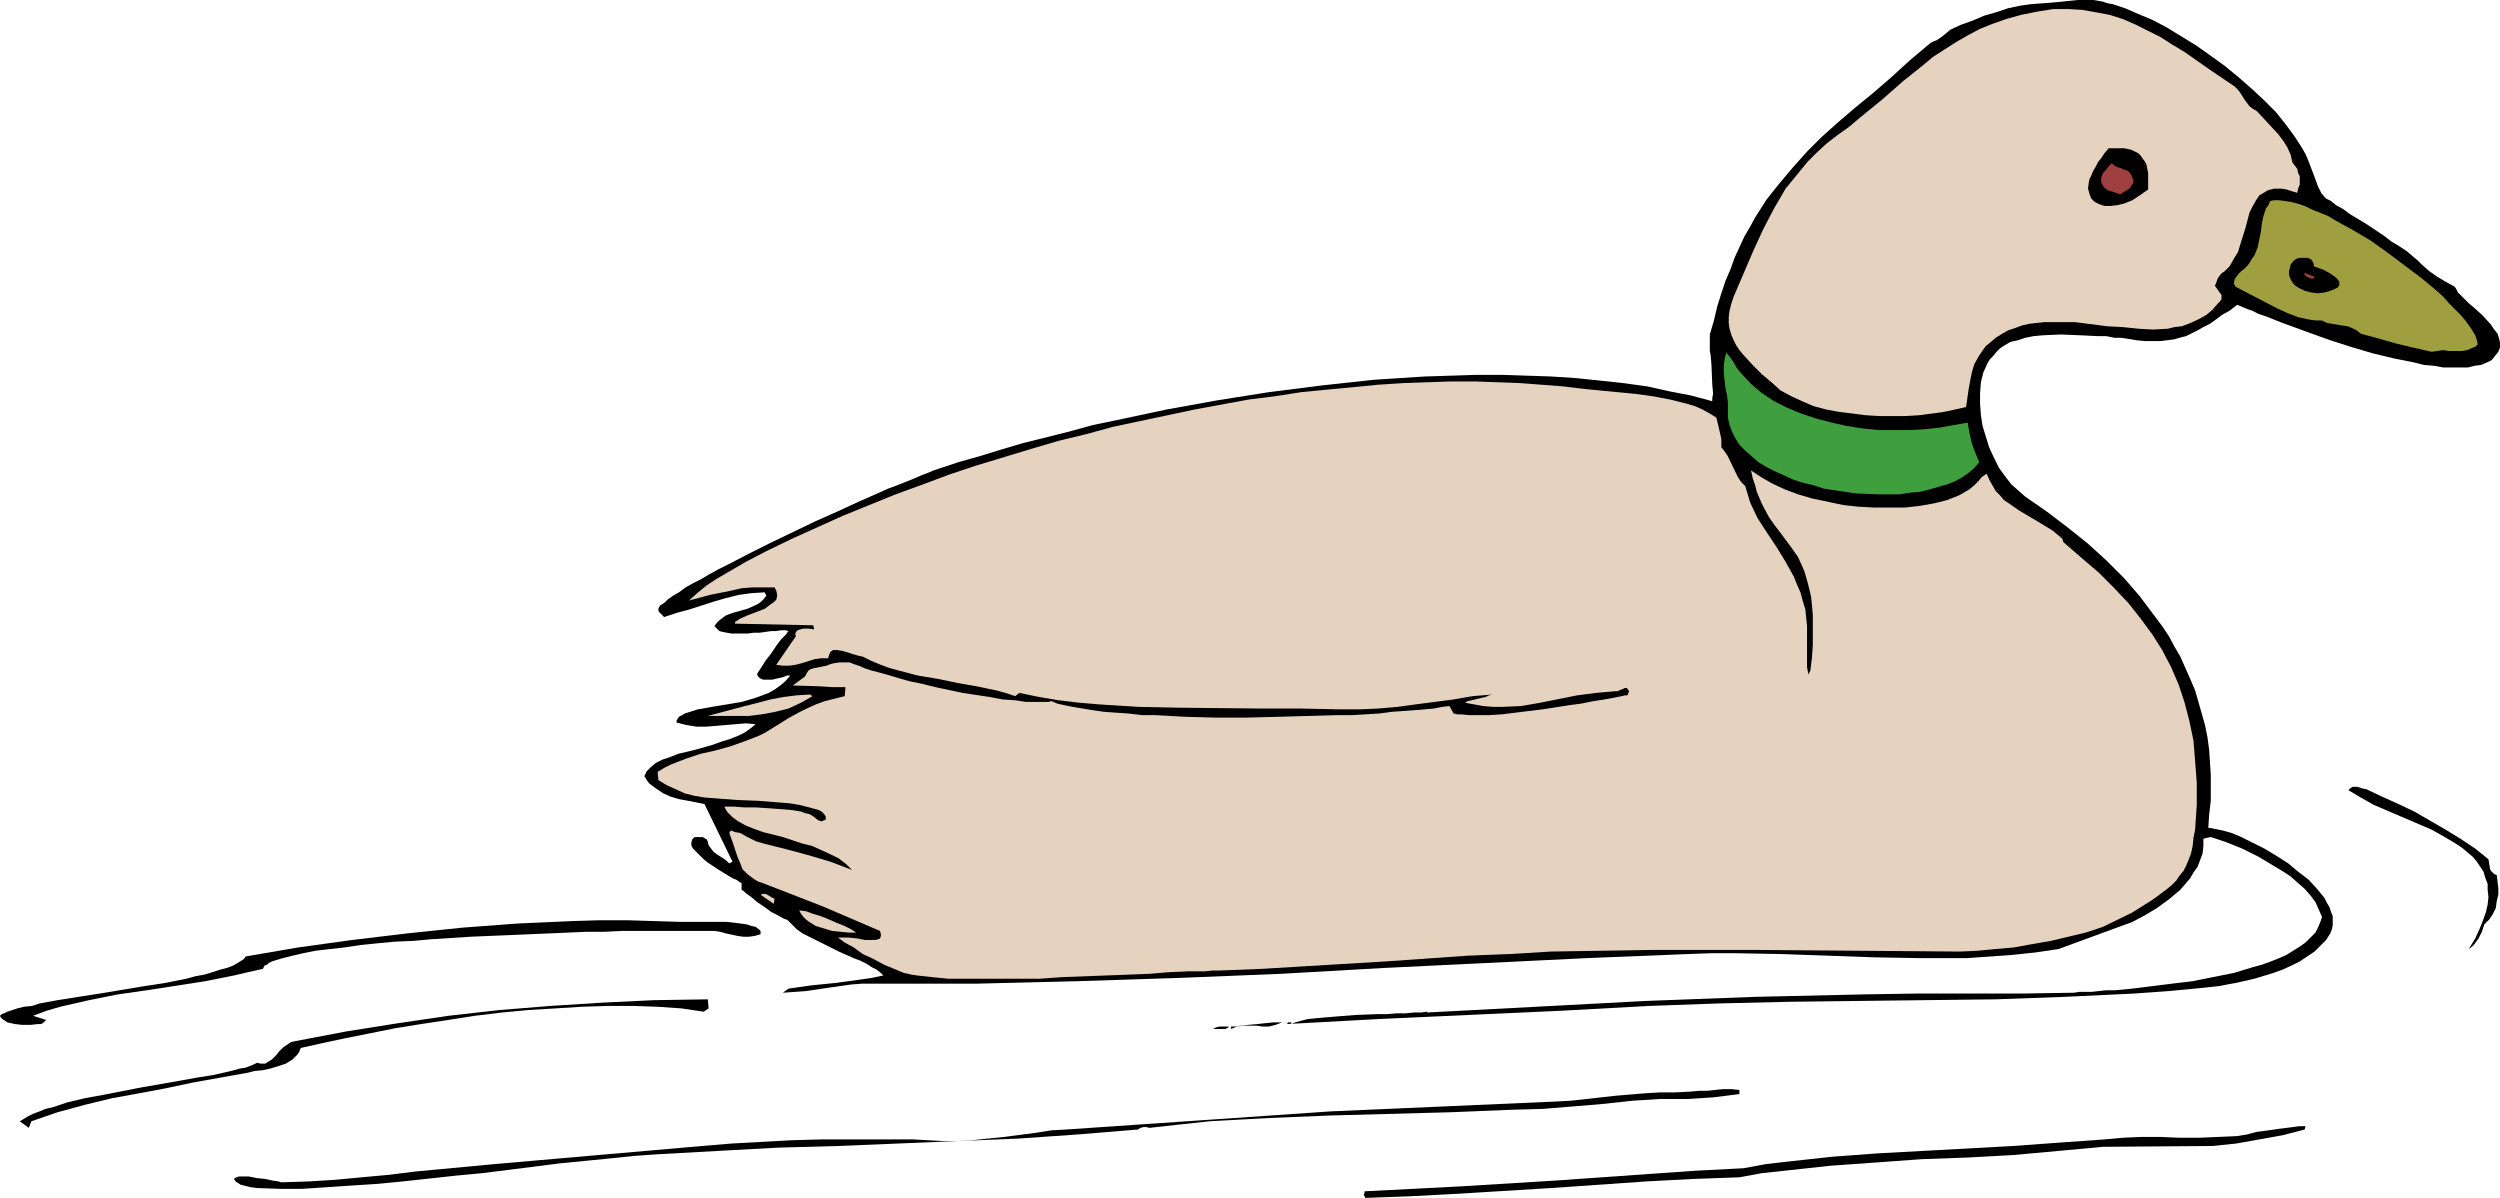 <?xml version="1.0" encoding="UTF-8" standalone="no"?>
<svg
   version="1.0"
   width="129.724mm"
   height="62.158mm"
   id="svg20"
   sodipodi:docname="Duck 15.wmf"
   xmlns:inkscape="http://www.inkscape.org/namespaces/inkscape"
   xmlns:sodipodi="http://sodipodi.sourceforge.net/DTD/sodipodi-0.dtd"
   xmlns="http://www.w3.org/2000/svg"
   xmlns:svg="http://www.w3.org/2000/svg">
  <sodipodi:namedview
     id="namedview20"
     pagecolor="#ffffff"
     bordercolor="#000000"
     borderopacity="0.25"
     inkscape:showpageshadow="2"
     inkscape:pageopacity="0.0"
     inkscape:pagecheckerboard="0"
     inkscape:deskcolor="#d1d1d1"
     inkscape:document-units="mm" />
  <defs
     id="defs1">
    <pattern
       id="WMFhbasepattern"
       patternUnits="userSpaceOnUse"
       width="6"
       height="6"
       x="0"
       y="0" />
  </defs>
  <path
     style="fill:#000000;fill-opacity:1;fill-rule:evenodd;stroke:none"
     d="m 403.676,186.132 -4.363,0.646 -4.525,0.485 -4.525,0.323 -4.525,0.323 h -9.05 l -9.211,-0.162 -18.261,-0.646 -9.05,-0.162 h -4.525 l -4.525,0.162 -20.038,0.808 -19.877,0.969 -20.038,0.969 -19.877,1.131 -20.038,0.808 -20.038,0.646 -19.877,0.485 h -10.019 -10.019 -2.262 l -2.101,0.162 -4.525,0.646 -4.363,0.646 -2.262,0.162 -2.262,0.162 1.131,-0.808 4.525,-0.646 4.848,-0.485 4.686,-0.646 2.262,-0.323 2.262,-0.485 -0.485,-0.485 -0.808,-0.646 -0.97,-0.485 -0.97,-0.646 -1.293,-0.646 -1.293,-0.485 -2.909,-1.293 -2.909,-1.454 -2.909,-1.454 -1.293,-0.646 -1.131,-0.808 -0.97,-0.969 -0.808,-0.808 -0.323,-0.162 -0.485,-0.162 -1.131,-0.646 -1.293,-0.646 -1.293,-0.969 -1.454,-0.969 -1.131,-0.969 -1.131,-0.808 -0.323,-0.323 -0.485,-0.323 v -1.293 l -0.323,-0.162 -0.646,-0.485 -0.808,-0.323 -0.808,-0.485 -2.101,-1.293 -1.939,-1.293 -0.808,-0.646 -0.808,-0.808 -0.646,-0.646 -0.646,-0.646 -0.323,-0.646 v -0.485 l 0.162,-0.646 0.485,-0.485 h 0.808 0.808 l 0.485,0.323 0.323,0.162 0.162,0.485 0.162,0.646 0.485,0.646 0.485,0.646 0.646,0.485 1.293,0.808 0.646,0.485 0.485,0.485 0.646,-0.323 -2.747,-5.655 -2.747,-5.655 -3.232,-0.646 -1.778,-0.323 -1.616,-0.485 -1.454,-0.646 -1.454,-0.969 -1.293,-0.969 -0.485,-0.646 -0.485,-0.808 0.485,-0.969 0.808,-0.808 0.97,-0.808 1.293,-0.646 1.454,-0.485 1.616,-0.646 3.394,-0.808 3.394,-0.969 1.778,-0.646 1.616,-0.485 1.616,-0.646 1.293,-0.646 1.131,-0.808 0.97,-0.808 -1.939,-0.162 -1.939,0.162 -3.878,0.323 -1.939,0.162 h -1.939 l -1.939,-0.323 -1.939,-0.485 v -0.323 l 0.162,-0.323 0.323,-0.485 0.646,-0.323 0.485,-0.323 2.586,-0.808 2.747,-0.485 5.818,-0.969 2.747,-0.808 1.293,-0.485 1.293,-0.485 1.131,-0.646 1.131,-0.808 0.97,-0.808 0.97,-1.131 h -0.646 l -0.808,0.323 -2.101,0.485 h -0.97 -0.808 l -0.323,-0.162 -0.323,-0.162 -0.323,-0.323 -0.162,-0.323 v -0.162 l 0.162,-0.323 0.323,-0.485 0.323,-0.485 0.808,-1.293 1.131,-1.454 0.97,-1.454 0.97,-1.293 0.485,-0.485 0.485,-0.485 0.323,-0.485 0.162,-0.162 -0.646,-0.162 h -0.808 l -0.97,0.162 h -0.97 l -2.262,0.323 h -1.131 l -1.293,0.162 h -2.101 -0.97 l -0.97,-0.162 -0.808,-0.162 -0.646,-0.162 -0.485,-0.485 -0.485,-0.485 0.485,-0.646 0.485,-0.485 0.646,-0.485 0.646,-0.485 1.293,-0.485 2.909,-0.808 1.454,-0.646 0.646,-0.323 0.646,-0.485 0.485,-0.485 0.485,-0.646 -0.323,-0.646 -2.586,0.162 -2.424,0.323 -2.586,0.646 -2.262,0.646 -5.01,1.616 -2.424,0.646 -2.424,0.808 -0.485,-0.485 -0.485,-0.485 -0.162,-0.323 v -0.323 l 0.162,-0.323 0.162,-0.323 0.808,-0.485 0.646,-0.646 1.131,-0.808 1.131,-0.646 1.293,-0.969 1.454,-0.808 1.616,-0.808 1.616,-0.969 1.778,-0.969 1.939,-0.969 4.04,-2.1 4.202,-2.1 4.363,-2.1 4.363,-2.1 4.363,-1.939 4.202,-1.939 4.04,-1.777 1.778,-0.808 1.778,-0.646 1.616,-0.646 1.616,-0.646 1.454,-0.646 1.293,-0.485 1.131,-0.485 0.97,-0.323 3.878,-1.293 4.04,-1.131 4.202,-1.293 4.363,-1.293 4.525,-1.131 4.525,-1.131 4.686,-1.293 4.686,-0.969 9.858,-2.1 9.858,-1.777 10.181,-1.616 10.181,-1.293 10.342,-1.131 5.01,-0.323 5.01,-0.323 5.171,-0.162 5.01,-0.162 h 5.01 l 4.848,0.162 4.848,0.162 4.848,0.323 4.686,0.485 4.525,0.485 4.686,0.646 4.363,0.969 4.202,0.808 4.202,1.131 V 78.04 l 0.162,-0.808 -0.162,-1.777 -0.162,-3.878 -0.162,-1.939 -0.162,-0.808 v -0.808 -0.808 -0.646 -0.485 -0.485 l 0.808,-2.747 0.646,-2.747 0.808,-2.585 0.808,-2.424 0.97,-2.262 0.808,-2.262 0.97,-2.1 0.97,-2.1 1.131,-1.939 0.97,-1.777 2.262,-3.555 2.586,-3.231 2.586,-3.07 2.747,-3.07 2.909,-2.908 3.07,-2.747 3.394,-2.908 3.555,-2.908 3.555,-3.07 3.717,-3.393 4.04,-3.393 0.646,-0.323 0.485,-0.162 0.97,-0.646 0.808,-0.646 0.97,-0.808 2.101,-0.969 2.262,-0.808 2.262,-0.969 2.262,-0.646 2.424,-0.808 2.262,-0.485 2.262,-0.323 2.262,-0.162 2.101,-0.162 1.616,-0.162 1.616,-0.162 L 407.555,0 h 1.454 1.616 l 1.778,0.323 0.97,0.323 0.97,0.162 2.424,0.808 2.586,1.131 2.747,1.131 2.747,1.454 2.909,1.777 2.909,1.777 2.747,1.939 2.909,2.1 2.747,2.262 2.586,2.262 2.424,2.262 2.262,2.262 1.939,2.424 1.778,2.424 1.454,2.262 0.646,1.131 0.485,1.131 1.293,3.393 0.646,1.777 0.808,1.616 h 0.162 l 0.162,0.323 0.485,0.485 0.97,0.485 0.97,0.808 1.454,0.808 1.293,0.969 1.616,0.969 1.616,0.969 3.394,2.262 1.454,1.131 1.616,0.969 1.454,0.969 1.131,0.969 0.97,0.808 0.808,0.808 1.454,1.293 1.616,1.131 1.616,0.969 1.778,0.969 0.323,0.485 0.323,0.646 0.646,0.646 0.646,0.646 0.808,0.808 0.97,0.808 1.778,1.616 1.616,1.777 0.646,0.969 0.646,0.808 0.323,0.969 0.162,0.808 v 0.969 l -0.323,0.808 -0.646,0.808 -0.646,0.808 -0.97,0.485 -1.131,0.485 -1.293,0.162 -1.293,0.323 h -1.616 -1.454 -1.778 l -1.778,-0.323 -1.939,-0.162 -1.939,-0.485 -4.04,-0.808 -4.04,-0.969 -4.363,-1.293 -4.04,-1.293 -4.04,-1.454 -3.555,-1.293 -1.778,-0.646 -1.616,-0.646 -1.616,-0.646 -1.454,-0.485 -1.293,-0.646 -0.485,-0.162 -0.485,-0.162 -1.131,-0.485 -0.808,-0.323 -1.454,1.131 -1.454,0.808 -1.293,0.969 -1.131,0.808 -1.293,0.646 -1.131,0.646 -2.262,1.131 -1.293,0.323 -1.131,0.323 -1.293,0.162 -1.293,0.162 h -1.454 -1.616 l -1.616,-0.162 -1.939,-0.323 -1.131,-0.162 h -1.293 l -1.616,-0.323 h -1.616 l -3.394,-0.162 -3.878,-0.162 -3.555,0.162 -1.778,0.162 -1.616,0.323 -1.454,0.485 -1.454,0.323 -1.131,0.646 -0.97,0.646 -0.646,0.646 -0.646,0.808 -0.646,0.646 -0.485,0.808 -0.808,1.777 -0.485,1.939 -0.162,2.1 v 2.1 l 0.162,2.262 0.323,2.1 0.646,2.1 0.646,2.1 0.97,2.1 0.97,1.939 1.293,1.777 1.131,1.454 1.454,1.293 1.293,1.131 4.202,2.908 4.04,3.07 4.04,3.231 3.555,3.231 3.555,3.555 3.07,3.555 2.909,3.878 1.454,1.939 1.293,1.939 1.131,2.1 1.131,1.939 1.939,4.362 0.97,2.262 0.646,2.262 0.646,2.262 0.646,2.262 0.485,2.424 0.323,2.424 0.162,2.424 0.162,2.585 v 2.424 2.585 l -0.323,2.747 -0.162,2.585 h 0.485 l 0.646,0.162 0.808,0.162 0.808,0.162 1.778,0.485 1.939,0.808 2.262,1.131 2.262,1.131 2.424,1.454 2.262,1.454 1.939,1.616 2.101,1.616 1.616,1.777 1.454,1.777 0.485,0.969 0.485,0.808 0.323,0.969 0.323,0.808 v 0.969 0.808 l -0.162,0.808 -0.323,0.808 -0.808,1.293 -1.131,1.131 -1.131,1.131 -1.454,0.969 -1.454,0.969 -1.616,0.808 -1.778,0.808 -1.778,0.646 -3.717,1.131 -3.555,0.808 -1.778,0.323 -1.616,0.323 -1.616,0.162 -1.454,0.162 -6.787,0.646 -6.787,0.485 -13.574,0.646 -13.574,0.485 -13.574,0.162 -13.574,0.162 -13.413,0.162 -13.736,0.323 -13.574,0.485 -17.776,0.969 -35.552,1.616 -17.776,0.969 0.162,-0.323 h 0.323 0.323 v 0.323 l 0.808,-0.323 1.131,-0.323 1.293,-0.323 1.616,-0.162 1.778,-0.162 1.939,-0.162 4.04,-0.323 4.202,-0.162 h 1.939 l 1.939,-0.162 h 1.778 l 1.616,-0.162 h 1.454 l 1.131,-0.162 v 0.162 l 21.493,-1.131 21.331,-1.131 21.493,-0.808 21.493,-0.485 10.342,-0.162 h 10.181 10.342 l 10.181,-0.162 0.97,-0.162 h 1.131 1.293 l 1.454,-0.162 1.454,-0.162 h 1.778 l 3.394,-0.323 3.878,-0.485 3.878,-0.485 4.04,-0.485 4.04,-0.808 4.04,-0.808 3.717,-1.131 1.778,-0.485 1.778,-0.646 1.616,-0.646 1.454,-0.646 1.293,-0.808 1.293,-0.808 1.131,-0.808 0.97,-0.969 0.97,-0.969 0.485,-0.969 0.485,-1.131 0.323,-0.969 -0.646,-1.454 -0.646,-1.454 -0.97,-1.293 -1.131,-1.293 -1.293,-1.131 -1.454,-1.293 -1.454,-0.969 -1.616,-0.969 -3.232,-1.939 -3.232,-1.616 -1.616,-0.646 -1.616,-0.646 -1.454,-0.485 -1.454,-0.485 -1.454,0.323 v 1.454 l -0.162,1.454 -0.485,1.293 -0.485,1.293 -0.808,1.131 -0.646,1.131 -0.97,1.131 -0.97,1.131 -2.101,1.777 -2.424,1.777 -2.424,1.454 -2.424,1.293 z"
     id="path1" />
  <path
     style="fill:#000000;fill-opacity:1;fill-rule:evenodd;stroke:none"
     d="m 412.403,181.77 0.808,-0.323 z"
     id="path2" />
  <path
     style="fill:#e5d2bf;fill-opacity:1;fill-rule:evenodd;stroke:none"
     d="m 418.059,179.023 1.293,-0.808 1.293,-0.808 1.293,-0.808 1.131,-0.808 1.939,-1.454 0.97,-0.808 0.808,-0.808 0.646,-0.969 0.808,-0.969 0.485,-0.969 0.485,-1.131 0.485,-1.293 0.323,-1.454 0.162,-1.616 0.323,-1.616 0.323,-4.847 v -4.362 l -0.323,-4.201 -0.323,-4.039 -0.808,-3.878 -0.97,-3.716 -1.131,-3.393 -1.454,-3.393 -1.778,-3.393 -1.939,-3.07 -2.262,-3.07 -2.424,-3.07 -2.909,-3.07 -2.909,-2.908 -3.394,-2.908 -3.555,-3.07 -0.162,-0.646 -1.939,-1.616 -2.101,-1.293 -4.363,-2.585 -2.101,-1.454 -0.97,-0.646 -0.808,-0.969 -0.808,-0.808 -0.646,-1.131 -0.646,-1.131 -0.485,-1.131 -0.97,0.646 -0.646,0.808 -0.808,0.808 -0.97,0.808 -1.939,1.131 -2.424,0.969 -2.586,0.646 -2.747,0.485 -2.909,0.323 h -3.07 -3.07 l -3.07,-0.162 -2.909,-0.323 -3.07,-0.646 -3.07,-0.646 -2.747,-0.808 -2.586,-0.969 -2.424,-1.131 -2.262,-1.293 -1.939,-1.293 0.323,1.454 0.485,1.454 0.323,1.293 0.485,1.131 0.485,1.131 0.485,0.969 0.97,1.777 1.131,1.616 1.131,1.454 2.262,3.07 1.131,1.616 0.808,1.777 0.485,1.131 0.323,1.131 0.323,1.131 0.323,1.293 0.323,1.454 0.162,1.616 0.162,1.777 v 1.777 2.1 2.1 l -0.162,2.424 -0.323,2.585 -0.162,0.323 -0.162,0.323 v 0.323 l -0.323,-1.616 v -1.616 -6.463 l -0.162,-1.616 -0.162,-1.616 -0.485,-1.616 -0.485,-1.777 -0.646,-1.454 -0.646,-1.616 -1.616,-2.908 -1.778,-2.908 -1.939,-2.908 -1.778,-2.747 -1.454,-3.07 -0.485,-1.616 -0.485,-1.616 -0.808,-0.808 -0.646,-0.969 -1.939,-4.039 -0.646,-0.969 -0.646,-0.808 v -1.616 l -0.323,-1.454 -0.646,-2.747 -1.293,-0.808 -1.454,-0.808 -1.454,-0.646 -1.616,-0.485 -3.232,-0.808 -3.394,-0.646 -3.555,-0.485 -3.394,-0.323 -3.394,-0.323 -3.232,-0.323 -4.04,-0.485 -4.202,-0.323 -4.202,-0.323 -4.363,-0.162 -4.525,-0.162 h -4.686 l -4.686,0.162 -4.686,0.162 -5.01,0.323 -4.848,0.485 -5.171,0.485 -5.01,0.485 -5.171,0.808 -5.171,0.646 -10.504,1.939 -5.333,1.131 -5.333,1.131 -5.333,1.131 -5.333,1.454 -5.333,1.293 -5.494,1.616 -5.333,1.616 -5.333,1.616 -5.333,1.777 -5.171,1.939 -5.333,1.939 -5.171,2.1 -5.171,2.1 -5.01,2.262 -5.01,2.262 -5.01,2.424 -4.04,2.1 -3.878,2.262 -1.939,1.131 -1.939,1.293 -1.778,1.454 -1.616,1.454 4.202,-1.131 4.04,-0.808 2.101,-0.485 2.101,-0.162 h 2.101 2.262 l 0.323,0.646 0.162,0.646 v 0.485 l -0.162,0.646 -0.485,0.485 -0.485,0.323 -1.293,0.969 -3.394,1.293 -1.454,0.646 -0.485,0.323 -0.485,0.323 v 0.323 l 15.352,0.323 0.162,0.808 -1.131,-0.162 h -0.97 l -0.646,0.162 -0.485,0.162 -0.323,0.323 -0.162,0.485 0.162,0.323 -3.878,5.655 1.293,0.162 h 1.293 l 1.131,-0.162 1.293,-0.323 2.586,-0.808 1.293,-0.162 h 1.293 l 0.162,-0.646 0.162,-0.323 0.162,-0.323 0.485,-0.323 h 0.323 0.485 l 0.97,0.162 1.131,0.323 0.97,0.323 1.131,0.323 0.808,0.162 1.616,0.808 1.939,0.808 1.778,0.646 1.778,0.485 3.717,0.969 3.878,0.646 3.878,0.808 3.717,0.646 3.878,0.808 1.778,0.485 1.939,0.646 0.808,-0.646 3.878,0.808 3.878,0.646 4.04,0.485 3.878,0.323 7.757,0.485 7.918,0.162 15.675,0.162 h 7.918 l 7.918,0.162 h 3.878 l 3.717,-0.162 3.717,-0.323 3.555,-0.485 7.434,-0.969 3.717,-0.646 3.878,-0.323 -0.646,0.162 -0.646,0.323 -1.454,0.323 -1.293,0.323 -0.808,0.162 -0.485,0.323 1.778,0.323 1.778,0.323 1.939,0.162 h 1.778 l 3.717,-0.162 3.717,-0.646 7.272,-1.454 3.717,-0.485 3.717,-0.323 h 0.485 l 0.323,-0.162 0.808,-0.323 0.323,-0.162 h 0.323 l 0.162,0.162 0.323,0.485 -0.323,0.808 h -0.485 l -0.646,0.162 -0.808,0.162 -0.808,0.162 -1.778,0.323 -2.101,0.323 -2.424,0.485 -2.424,0.323 -5.171,0.808 -5.333,0.646 -2.586,0.323 -2.424,0.162 h -2.101 -1.939 l -1.778,-0.162 h -0.646 l -0.646,-0.162 -0.808,-1.454 -1.454,0.162 -1.616,0.323 -1.778,0.162 -1.939,0.162 -2.262,0.162 -2.262,0.162 -2.424,0.323 -2.586,0.162 -2.747,0.162 h -2.747 l -5.818,0.162 -5.979,0.162 -6.141,0.162 h -6.141 l -5.979,-0.162 -5.818,-0.323 h -2.586 l -2.747,-0.323 -2.424,-0.162 -2.262,-0.162 -2.262,-0.323 -1.939,-0.323 -1.939,-0.323 -1.616,-0.323 -1.454,-0.323 -1.131,-0.485 -0.646,0.162 h -0.646 -1.778 -1.939 l -2.101,-0.323 -2.424,-0.162 -2.586,-0.485 -5.333,-0.808 -5.333,-1.131 -2.586,-0.646 -2.424,-0.485 -2.262,-0.646 -2.101,-0.646 -1.778,-0.485 -0.646,-0.162 -0.646,-0.162 -1.454,-0.485 -1.131,-0.485 -0.97,-0.323 -0.808,-0.323 h -0.97 -0.97 l -1.131,0.162 -0.646,0.162 -0.808,0.323 -2.424,0.485 -0.646,0.162 -0.485,0.323 -0.323,0.485 -0.323,0.646 -2.424,1.777 5.171,0.162 2.586,0.162 h 2.586 l -0.162,1.777 -1.939,0.485 -1.939,0.485 -1.778,0.646 -1.778,0.808 -1.616,0.808 -1.778,0.969 -3.394,2.1 -1.293,0.808 -1.293,0.646 -2.909,1.131 -2.747,0.969 -2.909,0.808 -2.909,0.646 -2.909,0.969 -2.909,1.131 -1.293,0.646 -1.293,0.808 0.162,1.616 1.616,0.969 1.778,0.808 1.778,0.808 1.939,0.485 1.939,0.323 2.101,0.162 4.202,0.323 4.202,0.162 4.04,0.323 2.101,0.162 1.939,0.323 1.939,0.485 1.778,0.485 0.646,0.323 0.485,0.485 0.323,0.485 v 0.646 l -0.485,0.162 -0.323,0.162 -0.485,-0.162 -0.323,-0.162 -0.808,-0.646 -0.808,-0.485 -0.808,-0.162 -0.808,-0.323 -2.101,-0.323 -2.101,-0.162 -2.262,-0.162 -2.424,-0.162 h -2.262 l -2.101,-0.162 h -1.778 l 0.323,0.646 0.323,0.485 0.97,0.969 1.131,0.808 1.454,0.808 1.616,0.646 1.778,0.646 3.878,0.969 1.939,0.646 1.939,0.646 1.939,0.485 1.778,0.808 1.778,0.808 1.616,0.808 1.454,1.131 1.131,1.131 -2.101,-0.808 -2.101,-0.808 -4.363,-1.293 -4.202,-1.131 -4.525,-1.131 -1.616,-0.485 -1.616,-0.808 -1.454,-0.808 -0.97,-0.162 -0.808,-0.323 -0.323,0.485 0.646,1.777 0.485,1.454 0.485,1.454 0.485,1.131 0.485,1.293 0.485,0.485 0.485,0.485 0.646,0.485 0.646,0.485 0.808,0.485 0.97,0.323 5.818,2.262 5.818,2.262 5.656,2.424 5.656,2.424 0.162,0.646 v 0.323 l -0.162,0.485 -0.323,0.162 -0.646,0.162 h -0.485 -1.454 l -1.616,-0.323 -1.616,-0.162 h -0.646 -0.97 -0.485 l 0.646,0.485 0.646,0.485 1.778,0.969 1.778,1.293 2.101,0.969 2.101,1.131 1.939,0.808 1.939,0.808 0.808,0.162 0.646,0.162 1.131,0.162 1.454,0.162 1.454,0.162 1.616,0.162 1.616,0.162 h 1.616 3.878 3.878 4.202 4.202 l 4.525,-0.323 8.726,-0.323 4.202,-0.162 4.202,-0.162 3.878,-0.323 3.717,-0.162 h 1.616 1.616 l 1.616,-0.162 h 1.293 l 8.242,-0.323 8.08,-0.485 16.16,-0.969 16.16,-1.131 8.242,-0.323 8.08,-0.485 10.019,-0.162 10.019,-0.162 h 20.038 l 20.038,0.162 20.2,0.162 3.394,-0.162 3.394,-0.323 3.717,-0.323 3.555,-0.646 3.717,-0.646 3.394,-0.808 3.394,-0.808 3.394,-1.131 z"
     id="path3" />
  <path
     style="fill:#e5d2bf;fill-opacity:1;fill-rule:evenodd;stroke:none"
     d="m 442.622,21.812 4.202,4.524 0.97,1.293 0.808,1.293 0.646,1.454 0.323,1.454 0.485,0.646 0.485,0.646 0.162,0.808 0.323,0.646 v 0.808 0.808 l -0.323,0.808 -0.162,0.808 -1.131,-0.323 -0.97,-0.323 -0.97,-0.162 h -0.808 -0.646 l -0.646,0.162 -0.646,0.162 -0.485,0.323 -1.131,0.646 -0.646,0.969 -0.646,1.131 -0.646,1.293 -0.808,3.07 -0.97,3.07 -0.485,1.616 -0.808,1.293 -0.808,1.454 -1.131,1.131 -0.323,0.162 -0.323,0.323 -0.485,0.646 -0.162,0.323 -0.162,0.485 -0.323,0.808 0.485,0.646 0.323,0.485 0.485,0.646 v 0.485 0.323 l -0.323,0.485 -0.485,0.485 -0.97,1.131 -1.131,0.969 -1.131,0.646 -1.293,0.646 -1.131,0.485 -1.293,0.485 -1.454,0.162 -1.293,0.323 -2.909,0.162 -2.909,-0.162 -3.07,-0.323 -3.07,-0.162 -6.302,-0.808 h -3.07 -2.909 l -1.454,0.162 -1.454,0.162 -1.454,0.323 -1.293,0.485 -1.454,0.485 -1.131,0.646 -1.293,0.808 -1.131,0.969 -0.808,0.646 -0.485,0.646 -0.97,1.454 -0.808,1.454 -0.485,1.616 -0.323,1.616 -0.323,1.777 -0.485,3.393 -2.101,0.485 -2.262,0.485 -2.424,0.323 -2.424,0.323 -2.586,0.162 h -2.586 -2.747 l -2.586,-0.162 -2.586,-0.323 -2.586,-0.323 -2.586,-0.485 -2.424,-0.646 -2.262,-0.969 -2.101,-0.969 -2.101,-1.131 -1.616,-1.454 -2.101,-1.777 -1.778,-1.777 -1.778,-1.939 -0.808,-0.969 -0.646,-0.969 -0.485,-0.969 -0.485,-1.131 -0.323,-1.131 -0.162,-1.131 V 62.206 l 0.162,-1.293 0.323,-1.293 0.485,-1.454 0.97,-2.262 0.97,-2.262 1.939,-4.524 1.939,-4.201 2.101,-4.039 1.131,-1.939 1.131,-1.939 1.454,-1.777 1.454,-1.777 1.454,-1.777 1.778,-1.777 1.939,-1.777 2.101,-1.616 2.262,-1.616 2.101,-1.777 4.363,-3.555 4.04,-3.555 4.04,-3.231 1.939,-1.616 2.262,-1.454 2.262,-1.454 2.262,-1.293 2.424,-1.293 2.424,-0.969 2.747,-0.969 2.909,-0.808 1.616,-0.323 1.616,-0.323 3.07,-0.485 h 2.909 l 2.747,0.162 2.747,0.485 2.586,0.485 2.586,0.808 2.586,1.131 2.262,1.131 2.586,1.293 2.262,1.454 2.424,1.454 4.848,3.393 5.01,3.393 0.646,0.646 0.485,0.646 0.808,1.293 0.485,0.646 0.485,0.646 0.646,0.485 z"
     id="path4" />
  <path
     style="fill:#000000;fill-opacity:1;fill-rule:evenodd;stroke:none"
     d="m 421.291,37.162 -1.616,1.131 -1.454,0.969 -1.616,0.646 -1.293,0.323 -1.454,0.162 h -1.131 l -0.97,-0.323 -0.97,-0.485 -0.646,-0.646 -0.323,-0.808 -0.323,-1.131 0.162,-1.293 0.162,-0.646 0.323,-0.646 0.323,-0.808 0.485,-0.808 0.485,-0.969 0.646,-0.808 0.646,-0.969 0.808,-0.969 h 1.131 0.97 0.97 l 0.808,0.162 0.646,0.162 0.646,0.323 0.646,0.323 0.485,0.485 0.323,0.485 0.485,0.646 0.323,0.646 0.162,0.808 0.162,0.808 v 0.969 z"
     id="path5" />
  <path
     style="fill:#9f3f3f;fill-opacity:1;fill-rule:evenodd;stroke:none"
     d="m 415.796,38.131 -1.293,-0.485 -1.131,-0.323 -0.808,-0.646 -0.162,-0.323 -0.162,-0.323 -0.162,-0.323 v -0.485 -0.323 l 0.162,-0.485 0.323,-0.646 0.485,-0.485 0.485,-0.646 0.646,-0.646 0.485,0.485 0.646,0.323 0.646,0.162 0.646,0.323 0.646,0.162 0.485,0.485 0.323,0.485 0.162,0.485 0.162,0.485 v 0.485 l -0.323,0.485 -0.162,0.323 -0.323,0.323 -0.808,0.485 z"
     id="path6" />
  <path
     style="fill:#9f9f3f;fill-opacity:1;fill-rule:evenodd;stroke:none"
     d="m 485.931,67.538 -0.485,0.485 -0.485,0.162 -1.131,0.485 -0.97,0.162 h -1.293 -0.646 -0.646 l -1.131,-0.162 -1.131,0.162 -1.131,0.162 -3.555,-0.808 -3.394,-0.808 -3.394,-0.969 -3.555,-0.969 -0.808,-0.646 -0.97,-0.485 -0.808,-0.323 -1.131,-0.162 -1.939,-0.323 -0.97,-0.162 -0.97,-0.485 h -1.131 l -1.293,-0.162 -2.262,-0.485 -2.101,-0.808 -2.101,-0.969 -8.08,-4.201 -0.323,-0.646 0.162,-0.808 0.323,-0.485 0.485,-0.646 0.485,-0.485 0.646,-0.485 0.646,-0.646 0.323,-0.485 0.485,-0.808 0.485,-0.646 0.646,-1.616 0.323,-1.616 0.323,-1.616 0.162,-1.454 0.323,-1.454 0.485,-1.454 0.485,-0.646 0.323,-0.808 0.808,-0.162 h 0.97 l 1.131,0.162 1.131,0.162 1.293,0.323 1.454,0.485 1.293,0.646 1.616,0.646 1.616,0.646 1.616,0.969 3.232,1.777 3.555,2.1 3.394,2.424 3.232,2.424 3.232,2.424 2.909,2.424 1.454,1.293 1.131,1.293 1.131,1.131 1.131,1.131 0.97,1.131 0.808,1.131 0.646,0.969 0.485,0.808 0.323,0.969 z"
     id="path7" />
  <path
     style="fill:#000000;fill-opacity:1;fill-rule:evenodd;stroke:none"
     d="m 453.772,52.188 0.323,0.162 0.485,0.162 1.293,0.485 1.131,0.646 1.131,0.808 0.323,0.323 0.323,0.485 v 0.323 0.323 l -0.323,0.485 -0.646,0.323 -0.808,0.323 -1.131,0.323 -1.293,0.162 -1.293,-0.162 -1.293,-0.323 -1.293,-0.646 -0.485,-0.323 -0.485,-0.485 -0.323,-0.485 -0.323,-0.646 -0.162,-0.646 v -0.646 l 0.162,-0.646 0.162,-0.646 0.485,-0.646 0.646,-0.485 0.646,-0.162 h 0.808 0.808 l 0.646,0.323 0.323,0.485 0.162,0.485 z"
     id="path8" />
  <path
     style="fill:#9f3f3f;fill-opacity:1;fill-rule:evenodd;stroke:none"
     d="m 453.934,54.289 -0.162,0.323 h -0.162 -0.323 l -0.808,-0.323 -0.323,-0.162 -0.162,-0.323 -0.162,-0.323 z"
     id="path9" />
  <path
     style="fill:#3f9f3f;fill-opacity:1;fill-rule:evenodd;stroke:none"
     d="m 385.9,82.887 0.323,1.939 0.485,2.1 0.646,1.777 0.808,1.939 -0.97,1.131 -1.131,0.969 -1.131,0.808 -1.454,0.808 -1.616,0.646 -1.778,0.485 -1.616,0.485 -1.939,0.485 -1.939,0.162 -2.101,0.323 h -1.939 -2.262 l -4.202,-0.162 -4.363,-0.646 -2.101,-0.323 -1.939,-0.646 -2.101,-0.485 -1.939,-0.646 -1.778,-0.808 -1.778,-0.808 -1.616,-0.808 -1.616,-0.969 -1.293,-1.131 -1.293,-1.131 -1.131,-1.131 -0.808,-1.293 -0.646,-1.293 -0.485,-1.293 -0.323,-1.454 V 80.302 79.009 l -0.162,-1.454 -0.323,-1.454 -0.162,-1.454 -0.162,-1.454 v -1.454 l 0.162,-1.293 0.323,-1.293 0.808,0.969 0.646,0.969 0.646,1.131 0.808,0.969 1.939,2.1 2.101,1.777 2.424,1.616 2.586,1.293 2.747,1.131 2.909,0.969 3.07,0.808 2.909,0.646 3.07,0.485 3.232,0.323 h 3.07 3.07 l 3.07,-0.162 2.747,-0.323 2.747,-0.485 z"
     id="path10" />
  <path
     style="fill:#e5d2bf;fill-opacity:1;fill-rule:evenodd;stroke:none"
     d="m 159.337,136.529 -1.131,0.646 -1.131,0.646 -2.424,1.131 -2.586,0.646 -2.586,0.485 -2.586,0.323 h -2.747 -2.586 -2.747 l 4.848,-1.293 2.424,-0.646 2.586,-0.646 2.424,-0.646 2.586,-0.485 2.586,-0.323 2.586,-0.162 z"
     id="path11" />
  <path
     style="fill:#000000;fill-opacity:1;fill-rule:evenodd;stroke:none"
     d="m 488.031,168.521 0.162,0.969 0.162,0.969 0.162,0.323 0.323,0.323 0.323,0.323 0.485,0.162 0.162,1.293 0.162,1.293 v 1.293 l -0.323,1.293 -0.162,1.293 -0.646,1.293 -0.646,0.969 -0.97,0.969 -0.485,1.454 -0.646,1.293 -0.808,1.131 -0.485,0.485 -0.646,0.485 1.293,-2.1 0.808,-1.777 0.646,-1.616 0.646,-1.777 0.323,-1.454 0.162,-1.454 -0.162,-1.454 v -1.131 l -0.485,-1.293 -0.323,-1.131 -0.646,-0.969 -0.646,-0.969 -0.808,-0.969 -0.97,-0.808 -1.131,-0.969 -0.97,-0.646 -2.424,-1.454 -2.586,-1.454 -5.656,-2.424 -5.656,-2.424 -2.586,-1.454 -2.424,-1.454 0.323,-0.323 0.485,-0.323 h 0.323 0.646 l 0.97,0.323 0.808,0.162 3.07,1.454 3.232,1.454 3.07,1.454 3.07,1.777 3.07,1.777 2.909,1.777 2.909,1.939 z"
     id="path12" />
  <path
     style="fill:#e5d2bf;fill-opacity:1;fill-rule:evenodd;stroke:none"
     d="m 151.904,176.276 -0.162,0.969 -2.586,-1.777 0.485,-0.162 h 0.485 l 0.646,0.323 0.485,0.323 z"
     id="path13" />
  <path
     style="fill:#e5d2bf;fill-opacity:1;fill-rule:evenodd;stroke:none"
     d="m 167.902,182.901 h -1.454 l -1.616,-0.162 -1.616,-0.162 -1.616,-0.485 -1.616,-0.485 -1.293,-0.808 -0.646,-0.485 -0.485,-0.485 -0.485,-0.646 -0.323,-0.646 1.293,0.162 1.293,0.485 1.616,0.485 1.616,0.646 1.454,0.646 1.616,0.646 1.293,0.646 z"
     id="path14" />
  <path
     style="fill:#000000;fill-opacity:1;fill-rule:evenodd;stroke:none"
     d="m 149.157,183.224 -1.131,0.323 -1.131,0.162 h -1.131 l -1.131,-0.162 -2.262,-0.485 -1.131,-0.323 -1.131,-0.162 h -1.131 -1.616 -9.373 -3.07 -3.07 l -3.394,0.162 h -3.394 l -3.717,0.162 -3.717,0.162 -7.595,0.323 -7.757,0.323 -7.595,0.485 -3.555,0.323 -3.717,0.162 -3.394,0.323 -3.232,0.323 -3.232,0.485 -2.909,0.323 -2.747,0.323 -2.424,0.485 -2.101,0.485 -1.939,0.485 -1.616,0.485 -0.485,0.162 -0.646,0.323 -0.323,0.323 -0.485,0.162 -0.162,0.323 -0.162,0.323 -2.909,0.646 -2.747,0.646 -5.656,1.131 -11.474,1.777 -5.656,0.808 -5.656,1.131 -5.656,1.293 -2.747,0.808 -2.586,0.969 2.586,0.808 -0.162,0.162 -0.323,0.323 -0.485,0.323 H 7.434 l -1.454,0.162 H 4.363 L 2.909,200.836 1.454,200.512 0.97,200.189 0.485,199.866 0.162,199.543 0,199.22 l 0.323,-0.323 0.485,-0.162 0.646,-0.323 0.97,-0.323 0.97,-0.323 1.293,-0.323 1.616,-0.162 1.454,-0.485 1.778,-0.323 1.778,-0.323 4.04,-0.646 4.202,-0.646 8.726,-1.454 4.202,-0.646 4.04,-0.808 1.778,-0.485 1.778,-0.323 1.616,-0.485 1.454,-0.485 1.293,-0.323 1.293,-0.485 0.808,-0.485 0.808,-0.485 0.485,-0.323 0.323,-0.485 10.342,-1.777 10.504,-1.454 10.827,-1.293 10.827,-1.131 10.827,-0.808 10.827,-0.485 5.333,-0.162 h 5.333 l 5.171,0.162 5.333,0.162 h 3.555 2.747 2.747 l 1.454,0.162 1.293,0.162 1.131,0.162 0.97,0.323 0.808,0.162 0.646,0.485 0.323,0.323 v 0.323 z"
     id="path15" />
  <path
     style="fill:#000000;fill-opacity:1;fill-rule:evenodd;stroke:none"
     d="m 138.976,197.766 -0.97,0.646 -4.363,-0.646 -4.686,-0.323 -4.686,-0.162 h -5.01 l -5.171,0.162 -5.171,0.323 -5.333,0.323 -5.171,0.485 -5.333,0.646 -5.171,0.808 -5.333,0.808 -5.01,0.808 -4.848,0.969 -4.848,0.969 -4.525,0.969 -4.363,0.969 -0.323,0.808 -0.323,0.485 -0.485,0.485 -0.485,0.485 -1.293,0.808 -1.454,0.485 -1.616,0.485 -1.454,0.323 -1.616,0.162 -1.293,0.323 -10.827,1.939 -5.333,1.131 -5.171,0.969 -5.333,0.969 -5.333,1.293 -5.333,1.454 -5.171,1.777 -0.485,1.293 -1.778,-1.293 0.808,-0.485 0.808,-0.485 0.97,-0.485 1.293,-0.485 1.131,-0.485 1.454,-0.323 1.454,-0.485 1.454,-0.485 3.394,-0.808 3.555,-0.646 7.434,-1.454 3.717,-0.646 3.717,-0.646 3.555,-0.646 3.07,-0.485 1.454,-0.323 1.454,-0.323 1.293,-0.323 1.131,-0.323 1.131,-0.162 0.808,-0.323 0.808,-0.323 0.646,-0.323 0.646,0.162 h 0.485 0.485 l 0.485,-0.323 0.808,-0.485 0.808,-0.808 0.646,-0.808 0.808,-0.808 0.97,-0.646 0.485,-0.323 0.646,-0.162 10.181,-1.939 10.181,-1.616 9.858,-1.454 10.019,-1.131 10.019,-0.808 10.181,-0.646 10.181,-0.485 10.504,-0.162 z"
     id="path16" />
  <path
     style="fill:#000000;fill-opacity:1;fill-rule:evenodd;stroke:none"
     d="m 251.449,200.512 -1.293,0.485 -1.293,0.323 h -1.293 l -1.131,-0.162 h -2.586 l -1.293,0.162 -1.131,0.485 v -0.485 h 0.323 0.485 l 1.131,-0.162 1.454,-0.162 1.778,-0.162 1.454,-0.162 1.616,-0.162 z"
     id="path17" />
  <path
     style="fill:#000000;fill-opacity:1;fill-rule:evenodd;stroke:none"
     d="m 240.945,201.32 v 0.162 l -0.323,0.162 -0.323,0.162 h -0.485 -1.131 -0.485 -0.323 l 0.646,-0.323 0.646,-0.162 h 0.97 z"
     id="path18" />
  <path
     style="fill:#000000;fill-opacity:1;fill-rule:evenodd;stroke:none"
     d="m 341.137,214.569 -2.586,0.323 -2.586,0.323 -5.171,0.323 h -2.747 -2.586 l -2.586,0.162 -2.586,0.162 -5.979,0.646 -5.818,0.485 -5.979,0.485 -5.979,0.162 -11.797,0.485 -11.958,0.323 -11.958,0.323 -11.797,0.485 -5.979,0.323 -5.818,0.323 -5.979,0.646 -5.818,0.646 -0.646,-0.162 h -0.485 l -0.646,0.162 -0.485,0.323 -11.797,0.969 -11.635,0.808 -11.797,0.485 -11.797,0.485 -11.797,0.485 -11.797,0.323 -11.797,0.646 -11.635,0.646 -4.686,0.323 -4.686,0.485 -4.848,0.485 -5.01,0.485 -10.181,1.293 -5.171,0.646 -5.171,0.485 -10.342,1.131 -5.01,0.485 -5.01,0.323 -4.848,0.323 -4.848,0.323 h -4.525 l -4.363,-0.162 -1.293,-0.162 -1.293,-0.323 -0.646,-0.162 -0.485,-0.323 -0.485,-0.323 -0.323,-0.485 0.162,-0.162 0.323,-0.162 0.485,-0.162 h 0.646 1.293 l 1.616,0.323 1.616,0.162 1.454,0.323 1.131,0.162 0.485,0.162 h 0.485 l 5.01,-0.162 5.171,-0.323 5.171,-0.485 5.333,-0.485 5.171,-0.646 5.171,-0.485 5.171,-0.485 5.171,-0.485 40.723,-3.555 5.818,-0.485 5.979,-0.323 5.818,-0.323 5.979,-0.162 h 5.979 5.979 5.818 l 5.818,0.323 h 2.909 l 2.909,-0.162 3.07,-0.323 3.232,-0.323 6.141,-0.808 3.07,-0.485 2.909,-0.162 26.018,-1.777 25.856,-1.777 11.15,-0.485 10.989,-0.485 22.139,-0.969 2.909,-0.162 2.909,-0.323 5.818,-0.646 5.818,-0.485 2.747,-0.162 h 2.909 l 3.232,-0.162 1.616,-0.162 h 1.616 l 3.07,-0.323 h 1.616 l 1.616,0.162 z"
     id="path19" />
  <path
     style="fill:#000000;fill-opacity:1;fill-rule:evenodd;stroke:none"
     d="m 451.995,221.517 -4.363,1.131 -4.525,0.808 -4.525,0.808 -4.686,0.485 -21.493,0.162 -8.726,0.808 -8.888,0.808 -8.888,0.485 -4.525,0.162 -4.525,0.162 -8.888,0.646 -9.05,0.646 -8.888,0.969 -4.525,0.485 -4.363,0.808 -9.05,0.323 -9.211,0.485 -18.584,1.293 -18.422,1.131 -9.211,0.485 -8.888,0.323 -0.162,-0.323 -0.162,-0.323 0.162,-0.323 v -0.323 l 9.534,-0.485 9.373,-0.485 18.422,-1.131 18.422,-1.293 9.211,-0.646 9.373,-0.485 4.363,-0.808 4.202,-0.485 8.888,-0.969 8.726,-0.646 8.888,-0.485 17.776,-0.969 8.888,-0.646 9.05,-0.646 3.555,-0.323 3.555,-0.162 h 3.878 l 3.717,0.162 h 3.878 l 3.717,-0.162 3.717,-0.162 1.939,-0.323 1.778,-0.485 2.424,-0.323 2.262,-0.323 2.586,-0.323 1.131,-0.162 h 1.293 z"
     id="path20" />
</svg>
